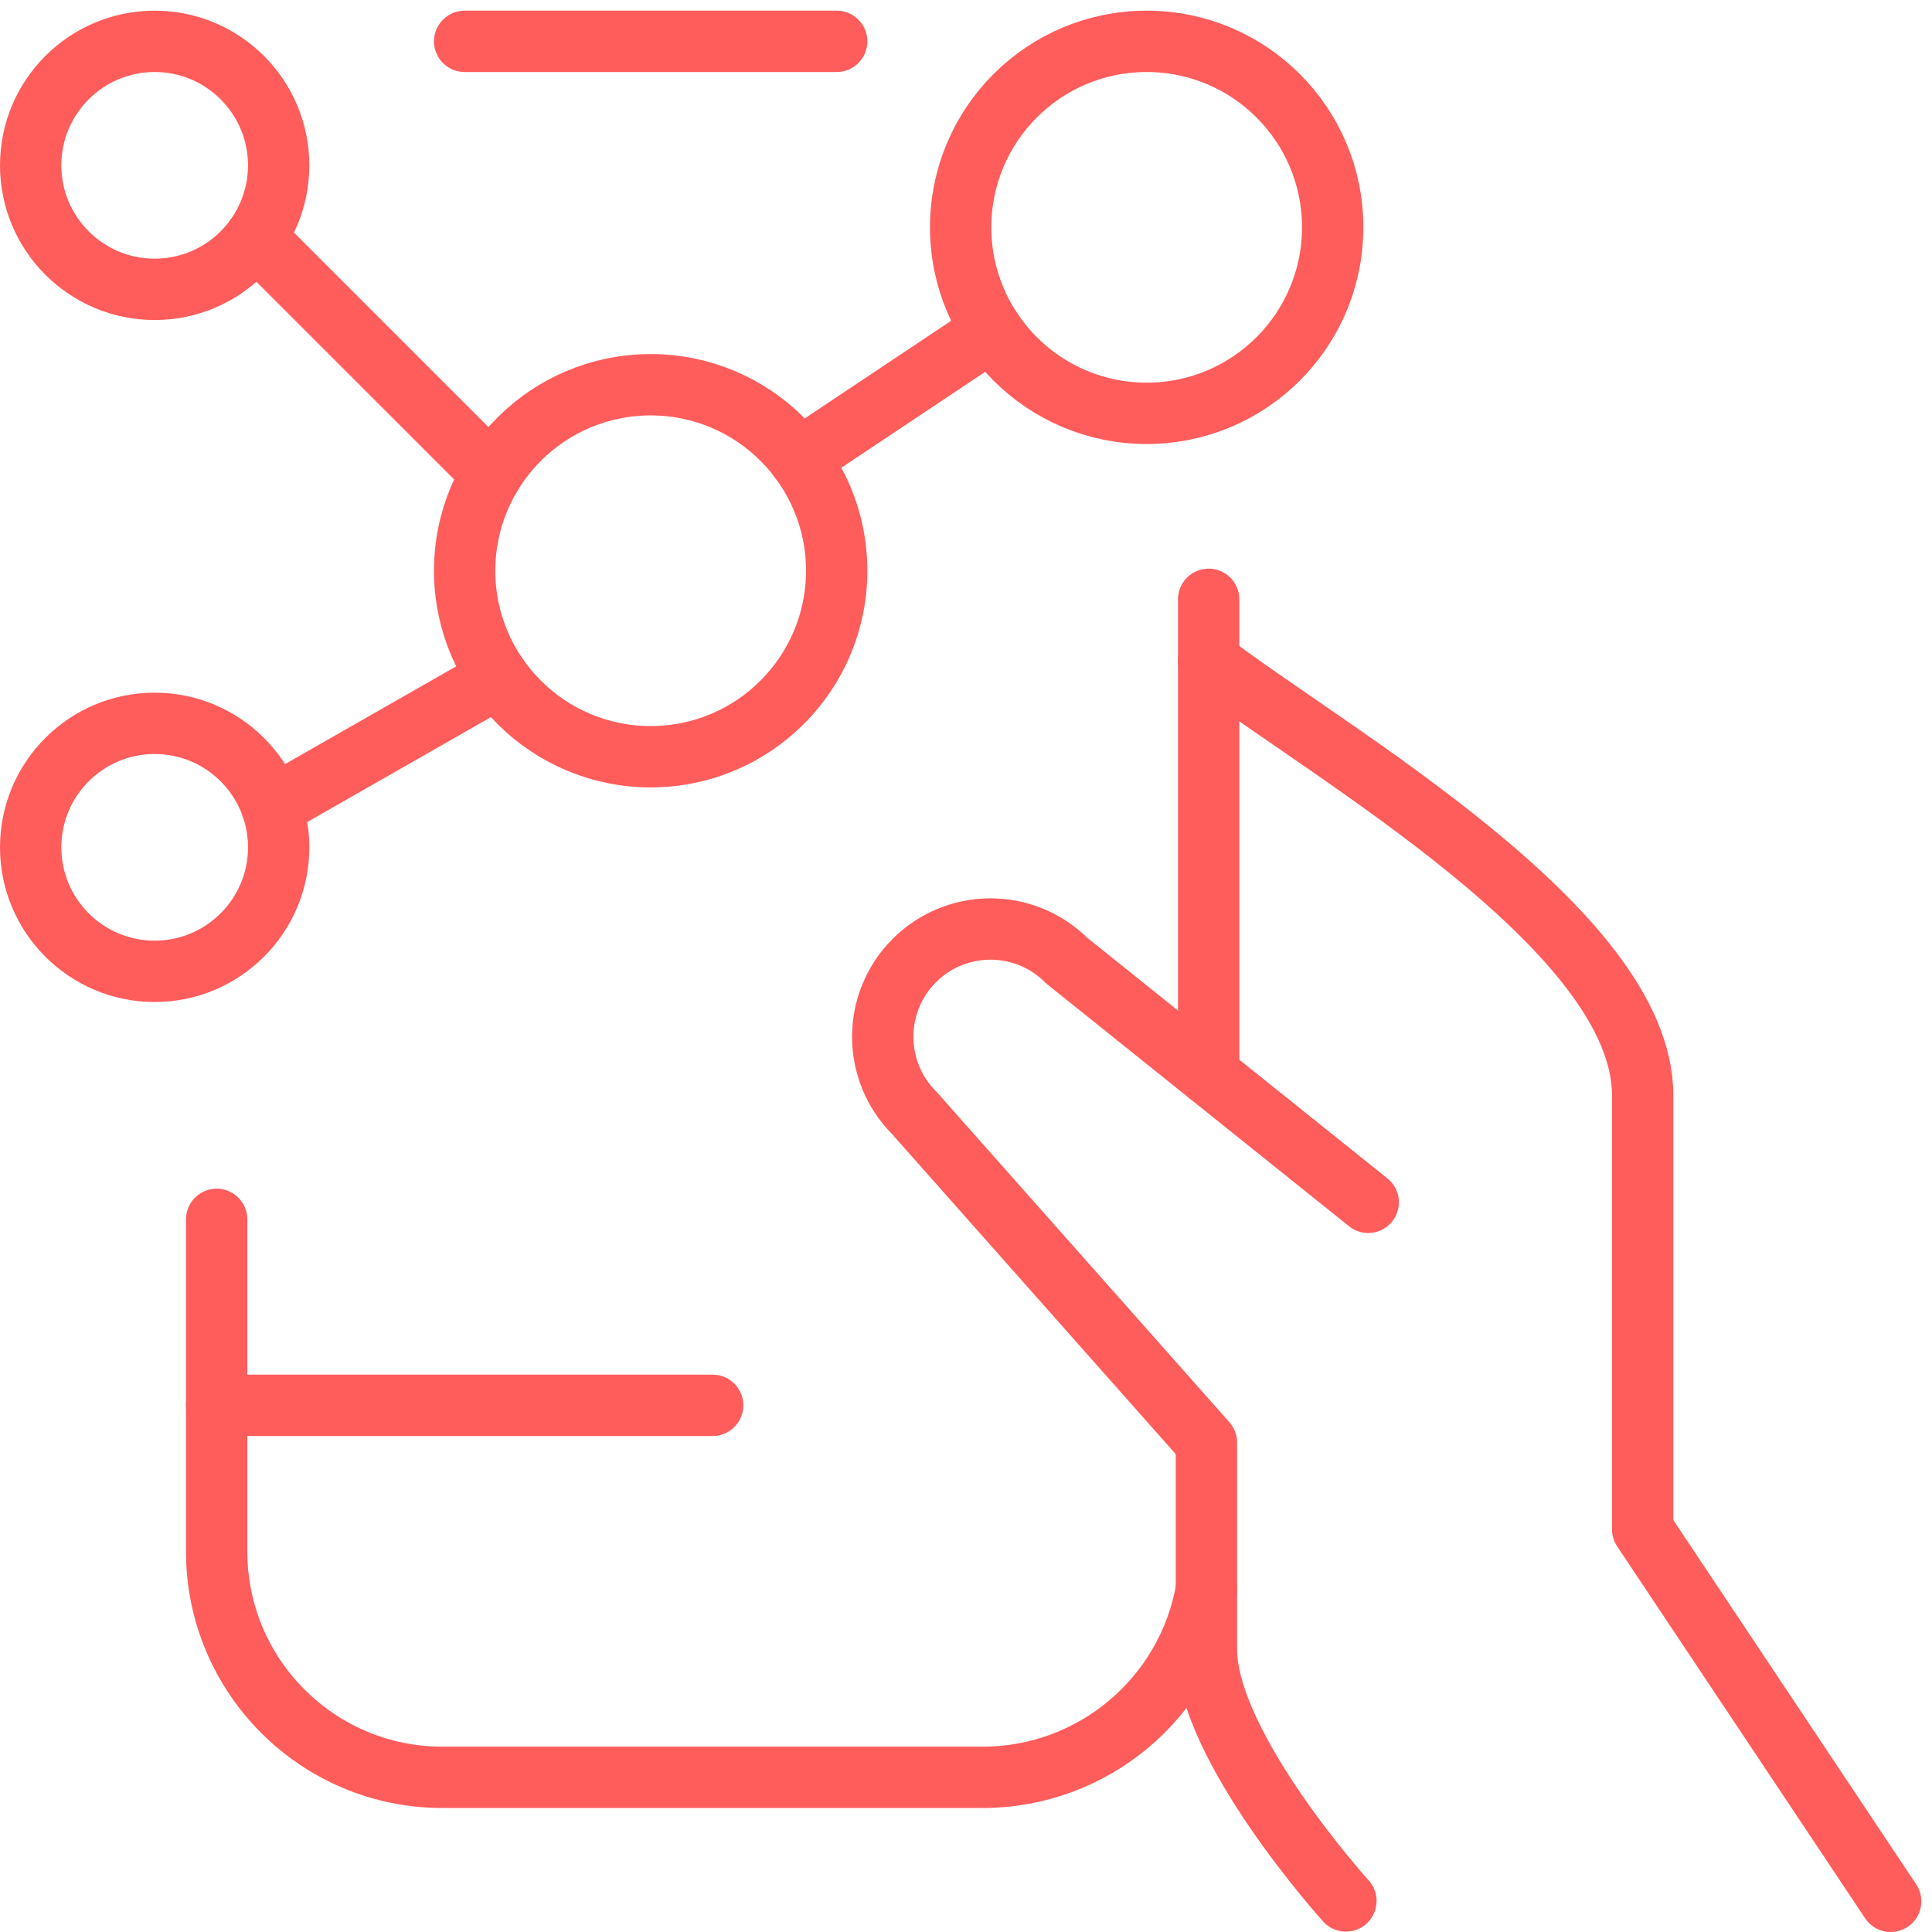 <?xml version="1.0" encoding="UTF-8"?>
<svg width="63px" height="63px" viewBox="0 0 63 63" version="1.1" xmlns="http://www.w3.org/2000/svg" xmlns:xlink="http://www.w3.org/1999/xlink">
    <title>some</title>
    <g id="Page-1" stroke="none" stroke-width="1" fill="none" fill-rule="evenodd" stroke-linecap="round" stroke-linejoin="round">
        <g id="some" transform="translate(1, 0)" stroke="#FF5C5C" stroke-width="2">
            <path d="M60.652,62 L52.565,49.87 L52.565,35.717 C52.565,30.326 42.322,24.56 38.413,21.565" id="Stroke-1"></path>
            <path d="M43.616,39.206 L33.782,31.323 C32.41,29.951 30.186,29.951 28.814,31.323 C27.442,32.696 27.442,34.919 28.814,36.292 L38.34,47.039 L38.34,53.778 C38.34,56.962 42.888,61.987 42.888,61.987" id="Stroke-3"></path>
            <line x1="38.413" y1="19.543" x2="38.413" y2="35.035" id="Stroke-5"></line>
            <line x1="14.152" y1="1.348" x2="26.283" y2="1.348" id="Stroke-7"></line>
            <path d="M38.34,51.827 C37.718,55.369 34.642,57.954 31.046,57.957 L13.432,57.957 C9.365,57.959 6.068,54.662 6.065,50.595 C6.065,50.592 6.065,50.592 6.065,50.589 L6.065,39.761" id="Stroke-9"></path>
            <line x1="6.065" y1="45.826" x2="22.239" y2="45.826" id="Stroke-11"></line>
            <path d="M4.043,23.587 C6.275,23.587 8.087,25.398 8.087,27.63 C8.087,29.862 6.275,31.674 4.043,31.674 C1.811,31.674 0,29.862 0,27.63 C0,25.398 1.811,23.587 4.043,23.587 Z" id="Stroke-13"></path>
            <path d="M4.043,1.348 C6.275,1.348 8.087,3.159 8.087,5.391 C8.087,7.623 6.275,9.435 4.043,9.435 C1.811,9.435 0,7.623 0,5.391 C0,3.159 1.811,1.348 4.043,1.348 Z" id="Stroke-15"></path>
            <path d="M36.391,1.348 C39.742,1.348 42.457,4.062 42.457,7.413 C42.457,10.764 39.742,13.478 36.391,13.478 C33.041,13.478 30.326,10.764 30.326,7.413 C30.326,4.062 33.041,1.348 36.391,1.348 Z" id="Stroke-17"></path>
            <line x1="7.332" y1="7.745" x2="15.039" y2="15.451" id="Stroke-19"></line>
            <line x1="31.345" y1="10.777" x2="25.064" y2="14.964" id="Stroke-21"></line>
            <line x1="7.866" y1="26.312" x2="15.252" y2="22.094" id="Stroke-23"></line>
            <path d="M20.217,12.546 C23.568,12.546 26.283,15.26 26.283,18.611 C26.283,21.961 23.568,24.676 20.217,24.676 C16.867,24.676 14.152,21.961 14.152,18.611 C14.152,15.26 16.867,12.546 20.217,12.546 Z" id="Stroke-25"></path>
        </g>
    </g>
</svg>